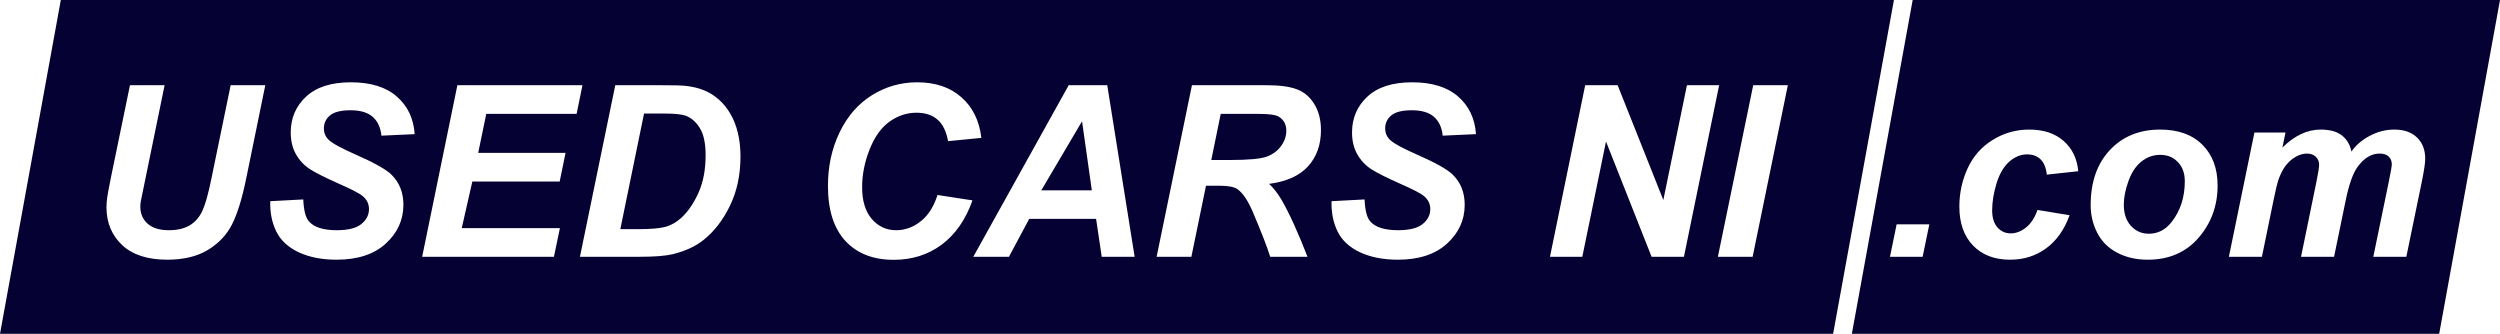 <?xml version="1.0" encoding="iso-8859-1"?>
<svg width="352" height="47" viewBox="0 0 352 47" fill="none" xmlns="http://www.w3.org/2000/svg">
<path d="M89.822 32.265H87.343L90.681 15.987H93.516C94.953 15.987 95.952 16.086 96.514 16.283C97.313 16.569 97.983 17.146 98.523 18.013C99.074 18.87 99.35 20.155 99.35 21.869C99.35 23.879 99.02 25.625 98.361 27.108C97.702 28.591 96.892 29.777 95.931 30.667C95.261 31.282 94.521 31.705 93.711 31.936C92.911 32.156 91.615 32.265 89.822 32.265Z" fill="#050132"/>
<path d="M152.352 17.074L153.729 26.795H146.616L152.352 17.074Z" fill="#050132"/>
<path d="M173.141 22.528H170.549L171.877 16.036H177.257C178.694 16.036 179.628 16.168 180.06 16.432C180.762 16.871 181.113 17.53 181.113 18.409C181.113 19.156 180.87 19.87 180.384 20.551C179.898 21.232 179.223 21.732 178.359 22.05C177.505 22.369 175.766 22.528 173.141 22.528Z" fill="#050132"/>
<path fill-rule="evenodd" clip-rule="evenodd" d="M266.667 0H8.564L0 47H258.103L266.667 0ZM23.176 11.999H18.299L15.674 24.719C15.339 26.367 15.15 27.366 15.107 27.718C15.031 28.245 14.993 28.734 14.993 29.184C14.993 31.348 15.728 33.122 17.197 34.506C18.666 35.879 20.783 36.566 23.549 36.566C25.86 36.566 27.772 36.104 29.285 35.182C30.797 34.259 31.926 33.062 32.671 31.59C33.417 30.118 34.076 27.993 34.648 25.213L37.354 11.999H32.477L29.755 25.197C29.323 27.328 28.896 28.838 28.474 29.728C28.053 30.618 27.459 31.288 26.692 31.738C25.925 32.188 24.953 32.414 23.776 32.414C22.468 32.414 21.469 32.106 20.778 31.491C20.097 30.865 19.757 30.074 19.757 29.118C19.757 28.877 19.779 28.619 19.822 28.344L23.176 11.999ZM42.701 28.08L38.051 28.328C38.008 29.942 38.294 31.37 38.91 32.611C39.526 33.853 40.579 34.825 42.069 35.528C43.571 36.22 45.343 36.566 47.384 36.566C50.344 36.566 52.651 35.813 54.303 34.309C55.967 32.793 56.799 30.969 56.799 28.838C56.799 27.114 56.242 25.702 55.13 24.604C54.384 23.857 52.645 22.885 49.912 21.688C48.097 20.886 46.925 20.254 46.396 19.793C45.867 19.343 45.602 18.771 45.602 18.079C45.602 17.343 45.888 16.734 46.461 16.25C47.044 15.767 48.011 15.525 49.361 15.525C50.733 15.525 51.77 15.833 52.472 16.448C53.174 17.063 53.585 17.948 53.704 19.101L58.387 18.887C58.235 16.679 57.393 14.91 55.859 13.581C54.336 12.252 52.181 11.588 49.394 11.588C46.65 11.588 44.554 12.258 43.106 13.598C41.659 14.938 40.935 16.624 40.935 18.656C40.935 19.82 41.178 20.836 41.664 21.704C42.151 22.572 42.815 23.28 43.657 23.829C44.511 24.368 45.856 25.043 47.692 25.856C49.539 26.669 50.668 27.257 51.079 27.619C51.662 28.113 51.954 28.718 51.954 29.431C51.954 30.255 51.597 30.958 50.884 31.541C50.171 32.123 49.015 32.414 47.417 32.414C45.494 32.414 44.176 31.985 43.463 31.129C43.02 30.601 42.766 29.585 42.701 28.08ZM64.398 11.999L59.44 36.154H77.993L78.836 32.117H65.014L66.505 25.559H78.803L79.63 21.523H67.331L68.465 16.036H81.185L82.012 11.999H64.398ZM86.63 11.999L81.655 36.154H90.032C92.139 36.154 93.7 36.033 94.715 35.791C96.508 35.352 97.972 34.671 99.106 33.748C100.586 32.562 101.812 30.964 102.785 28.954C103.768 26.933 104.259 24.62 104.259 22.017C104.259 20.809 104.135 19.7 103.887 18.689C103.638 17.667 103.282 16.767 102.817 15.987C102.363 15.207 101.818 14.542 101.181 13.993C100.554 13.433 99.852 12.999 99.074 12.691C98.307 12.384 97.432 12.181 96.449 12.082C95.952 12.027 94.812 11.999 93.03 11.999H86.63ZM136.926 28.212L132 27.454C131.481 29.091 130.693 30.327 129.634 31.162C128.586 31.996 127.431 32.414 126.167 32.414C124.806 32.414 123.666 31.887 122.748 30.832C121.84 29.777 121.387 28.284 121.387 26.35C121.387 24.582 121.738 22.814 122.44 21.045C123.142 19.266 124.076 17.959 125.243 17.124C126.421 16.289 127.684 15.871 129.035 15.871C130.266 15.871 131.249 16.19 131.984 16.827C132.729 17.453 133.231 18.469 133.491 19.875L138.174 19.414C137.893 16.997 136.958 15.092 135.37 13.697C133.782 12.291 131.703 11.588 129.132 11.588C126.842 11.588 124.725 12.192 122.78 13.4C120.836 14.608 119.312 16.355 118.211 18.64C117.12 20.913 116.574 23.423 116.574 26.169C116.574 29.552 117.39 32.134 119.021 33.913C120.663 35.693 122.937 36.582 125.843 36.582C128.424 36.582 130.677 35.868 132.6 34.44C134.522 33.001 135.965 30.925 136.926 28.212ZM144.914 30.816H154.329L155.123 36.154H159.757L155.9 11.999H150.472L137.039 36.154H142.062L144.914 30.816ZM162.852 36.154H167.745L169.803 26.153H171.796C172.952 26.153 173.762 26.312 174.227 26.631C174.983 27.169 175.696 28.218 176.366 29.777C177.597 32.666 178.424 34.792 178.845 36.154H184.095C182.755 32.705 181.54 30.036 180.449 28.146C179.898 27.213 179.309 26.46 178.683 25.889C181.135 25.57 182.966 24.747 184.176 23.418C185.386 22.078 185.991 20.381 185.991 18.326C185.991 16.887 185.677 15.663 185.051 14.652C184.435 13.642 183.62 12.95 182.604 12.576C181.6 12.192 180.19 11.999 178.375 11.999H167.826L162.852 36.154ZM192.132 28.08L187.481 28.328C187.438 29.942 187.725 31.37 188.34 32.611C188.956 33.853 190.009 34.825 191.5 35.528C193.002 36.22 194.773 36.566 196.815 36.566C199.775 36.566 202.081 35.813 203.734 34.309C205.397 32.793 206.229 30.969 206.229 28.838C206.229 27.114 205.673 25.702 204.56 24.604C203.815 23.857 202.076 22.885 199.343 21.688C197.528 20.886 196.356 20.254 195.826 19.793C195.297 19.343 195.032 18.771 195.032 18.079C195.032 17.343 195.319 16.734 195.891 16.25C196.475 15.767 197.441 15.525 198.792 15.525C200.164 15.525 201.201 15.833 201.903 16.448C202.605 17.063 203.015 17.948 203.134 19.101L207.817 18.887C207.666 16.679 206.823 14.91 205.289 13.581C203.766 12.252 201.611 11.588 198.824 11.588C196.08 11.588 193.985 12.258 192.537 13.598C191.09 14.938 190.366 16.624 190.366 18.656C190.366 19.82 190.609 20.836 191.095 21.704C191.581 22.572 192.245 23.28 193.088 23.829C193.941 24.368 195.286 25.043 197.123 25.856C198.97 26.669 200.099 27.257 200.509 27.619C201.093 28.113 201.384 28.718 201.384 29.431C201.384 30.255 201.028 30.958 200.315 31.541C199.602 32.123 198.446 32.414 196.847 32.414C194.924 32.414 193.606 31.985 192.894 31.129C192.451 30.601 192.197 29.585 192.132 28.08ZM232.544 36.154H237.097L242.056 11.999H237.519L234.197 28.163L227.764 11.999H223.194L218.236 36.154H222.789L226.127 19.925L232.544 36.154ZM246.852 11.999L241.877 36.154H246.771L251.729 11.999H246.852Z" fill="#050132"/>
<path d="M306.648 22.825C307.296 23.494 307.62 24.39 307.62 25.51C307.62 27.762 307.005 29.673 305.773 31.244C304.909 32.353 303.84 32.908 302.565 32.908C301.549 32.908 300.707 32.54 300.037 31.804C299.367 31.068 299.032 30.074 299.032 28.822C299.032 27.811 299.248 26.707 299.681 25.51C300.113 24.302 300.718 23.385 301.495 22.759C302.273 22.122 303.164 21.803 304.169 21.803C305.184 21.803 306.011 22.143 306.648 22.825Z" fill="#050132"/>
<path fill-rule="evenodd" clip-rule="evenodd" d="M352 0H269.305L260.741 47H343.436L352 0ZM271.648 31.59H267.046L266.106 36.154H270.708L271.648 31.59ZM291.4 30.305L286.88 29.563C286.491 30.662 285.951 31.485 285.259 32.035C284.568 32.584 283.85 32.859 283.104 32.859C282.359 32.859 281.738 32.578 281.241 32.018C280.744 31.458 280.495 30.662 280.495 29.629C280.495 28.443 280.701 27.174 281.111 25.823C281.532 24.461 282.132 23.44 282.91 22.759C283.688 22.078 284.525 21.737 285.421 21.737C286.199 21.737 286.826 21.968 287.301 22.429C287.787 22.89 288.084 23.61 288.192 24.587L292.616 24.11C292.465 22.352 291.784 20.935 290.574 19.859C289.364 18.782 287.744 18.244 285.713 18.244C283.844 18.244 282.127 18.733 280.56 19.71C278.994 20.677 277.822 22.006 277.044 23.698C276.266 25.389 275.877 27.185 275.877 29.085C275.877 31.414 276.52 33.243 277.806 34.572C279.091 35.901 280.83 36.566 283.023 36.566C284.946 36.566 286.637 36.033 288.095 34.968C289.553 33.902 290.655 32.348 291.4 30.305ZM297.056 21.144C295.262 23.066 294.366 25.647 294.366 28.888C294.366 30.272 294.674 31.568 295.289 32.776C295.905 33.984 296.84 34.918 298.093 35.577C299.346 36.236 300.782 36.566 302.403 36.566C305.395 36.566 307.782 35.533 309.565 33.468C311.347 31.403 312.238 28.954 312.238 26.12C312.238 23.714 311.525 21.803 310.1 20.386C308.674 18.958 306.691 18.244 304.153 18.244C301.225 18.244 298.86 19.211 297.056 21.144ZM321.799 18.656H317.424L313.826 36.154H318.477L320.13 28.113C320.421 26.718 320.632 25.823 320.762 25.428C321.053 24.582 321.399 23.89 321.799 23.352C322.209 22.814 322.684 22.391 323.225 22.083C323.765 21.776 324.289 21.622 324.796 21.622C325.336 21.622 325.758 21.77 326.06 22.067C326.373 22.363 326.53 22.742 326.53 23.203C326.53 23.566 326.406 24.357 326.157 25.576L323.986 36.154H328.637L330.273 28.212C330.738 25.95 331.299 24.373 331.958 23.483C332.866 22.242 333.897 21.622 335.053 21.622C335.626 21.622 336.052 21.765 336.333 22.05C336.625 22.325 336.771 22.704 336.771 23.187C336.771 23.363 336.636 24.121 336.366 25.461L334.162 36.154H338.812L341.016 25.461C341.319 23.978 341.47 22.934 341.47 22.33C341.47 21.1 341.086 20.111 340.319 19.364C339.552 18.617 338.483 18.244 337.111 18.244C335.912 18.244 334.756 18.541 333.644 19.134C332.531 19.727 331.677 20.463 331.083 21.342C330.889 20.375 330.441 19.617 329.738 19.068C329.036 18.519 328.037 18.244 326.741 18.244C324.861 18.244 323.068 19.09 321.361 20.781L321.799 18.656Z" fill="#050132"/>
</svg>
